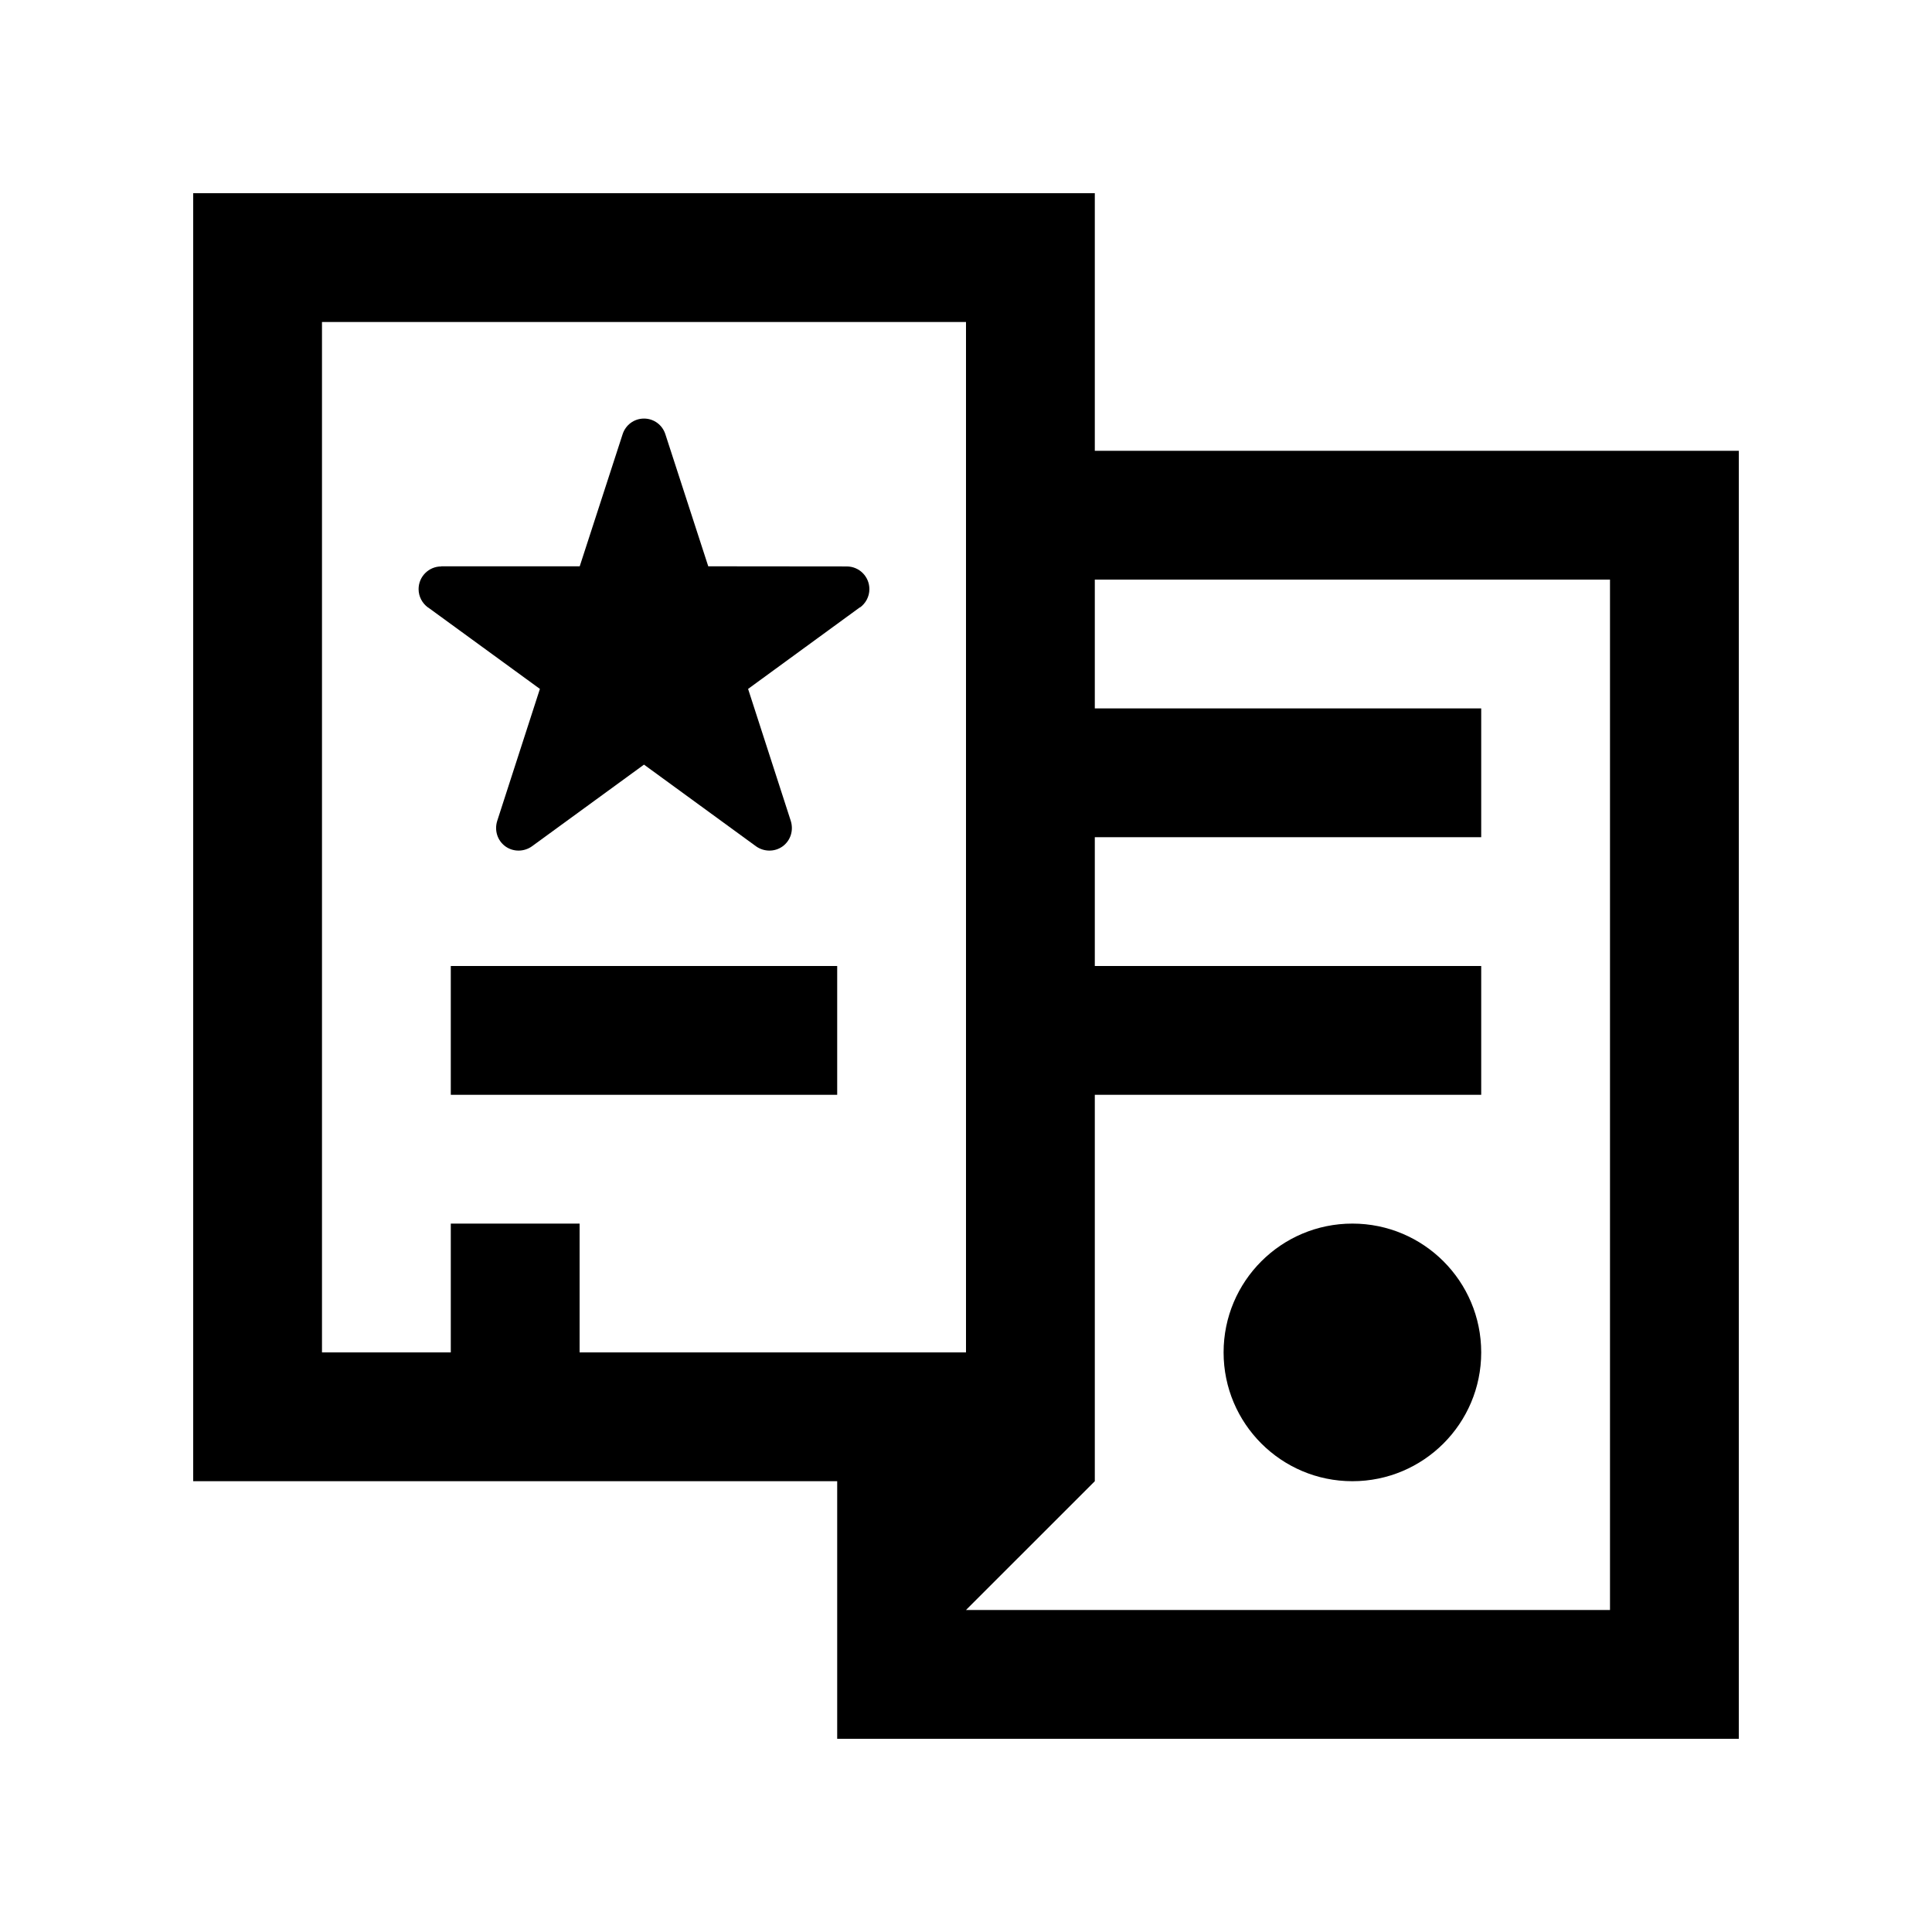<?xml version="1.0" encoding="UTF-8"?>
<!-- Generator: Adobe Illustrator 16.0.0, SVG Export Plug-In . SVG Version: 6.00 Build 0)  -->
<svg xmlns="http://www.w3.org/2000/svg" xmlns:xlink="http://www.w3.org/1999/xlink" version="1.0" id="Layer_1" x="0px" y="0px" width="100px" height="100px" viewBox="0 0 100 100" xml:space="preserve">
<rect x="23.333" y="50" width="20" height="6.667"></rect>
<path d="M56.667,23.333V10H10v66.667h33.333V90H90V23.333H56.667z M30,70v-6.667h-6.667V70h-6.667V16.667H50V70H30z M83.333,83.333  H50l6.667-6.666v-20h20V50h-20v-6.667h20v-6.667h-20V30h26.666V83.333z"></path>
<path d="M44.512,31.445v-0.013l-5.791,4.226l2.21,6.833c0.149,0.479,0,1.006-0.42,1.315c-0.423,0.306-0.98,0.283-1.377,0  l-5.801-4.229l-5.801,4.229c-0.397,0.283-0.954,0.306-1.377,0c-0.42-0.309-0.57-0.836-0.42-1.315l2.21-6.833l-5.791-4.219v0.006  c-0.293-0.215-0.488-0.56-0.488-0.951c0-0.651,0.527-1.175,1.172-1.175v-0.007h7.168l2.22-6.836c0.15-0.469,0.583-0.811,1.107-0.811  c0.524,0,0.957,0.342,1.106,0.811l2.22,6.836l7.168,0.007c0.648,0,1.172,0.524,1.172,1.175C45,30.885,44.805,31.23,44.512,31.445z"></path>
<circle cx="70" cy="70" r="6.667"></circle>
</svg>
